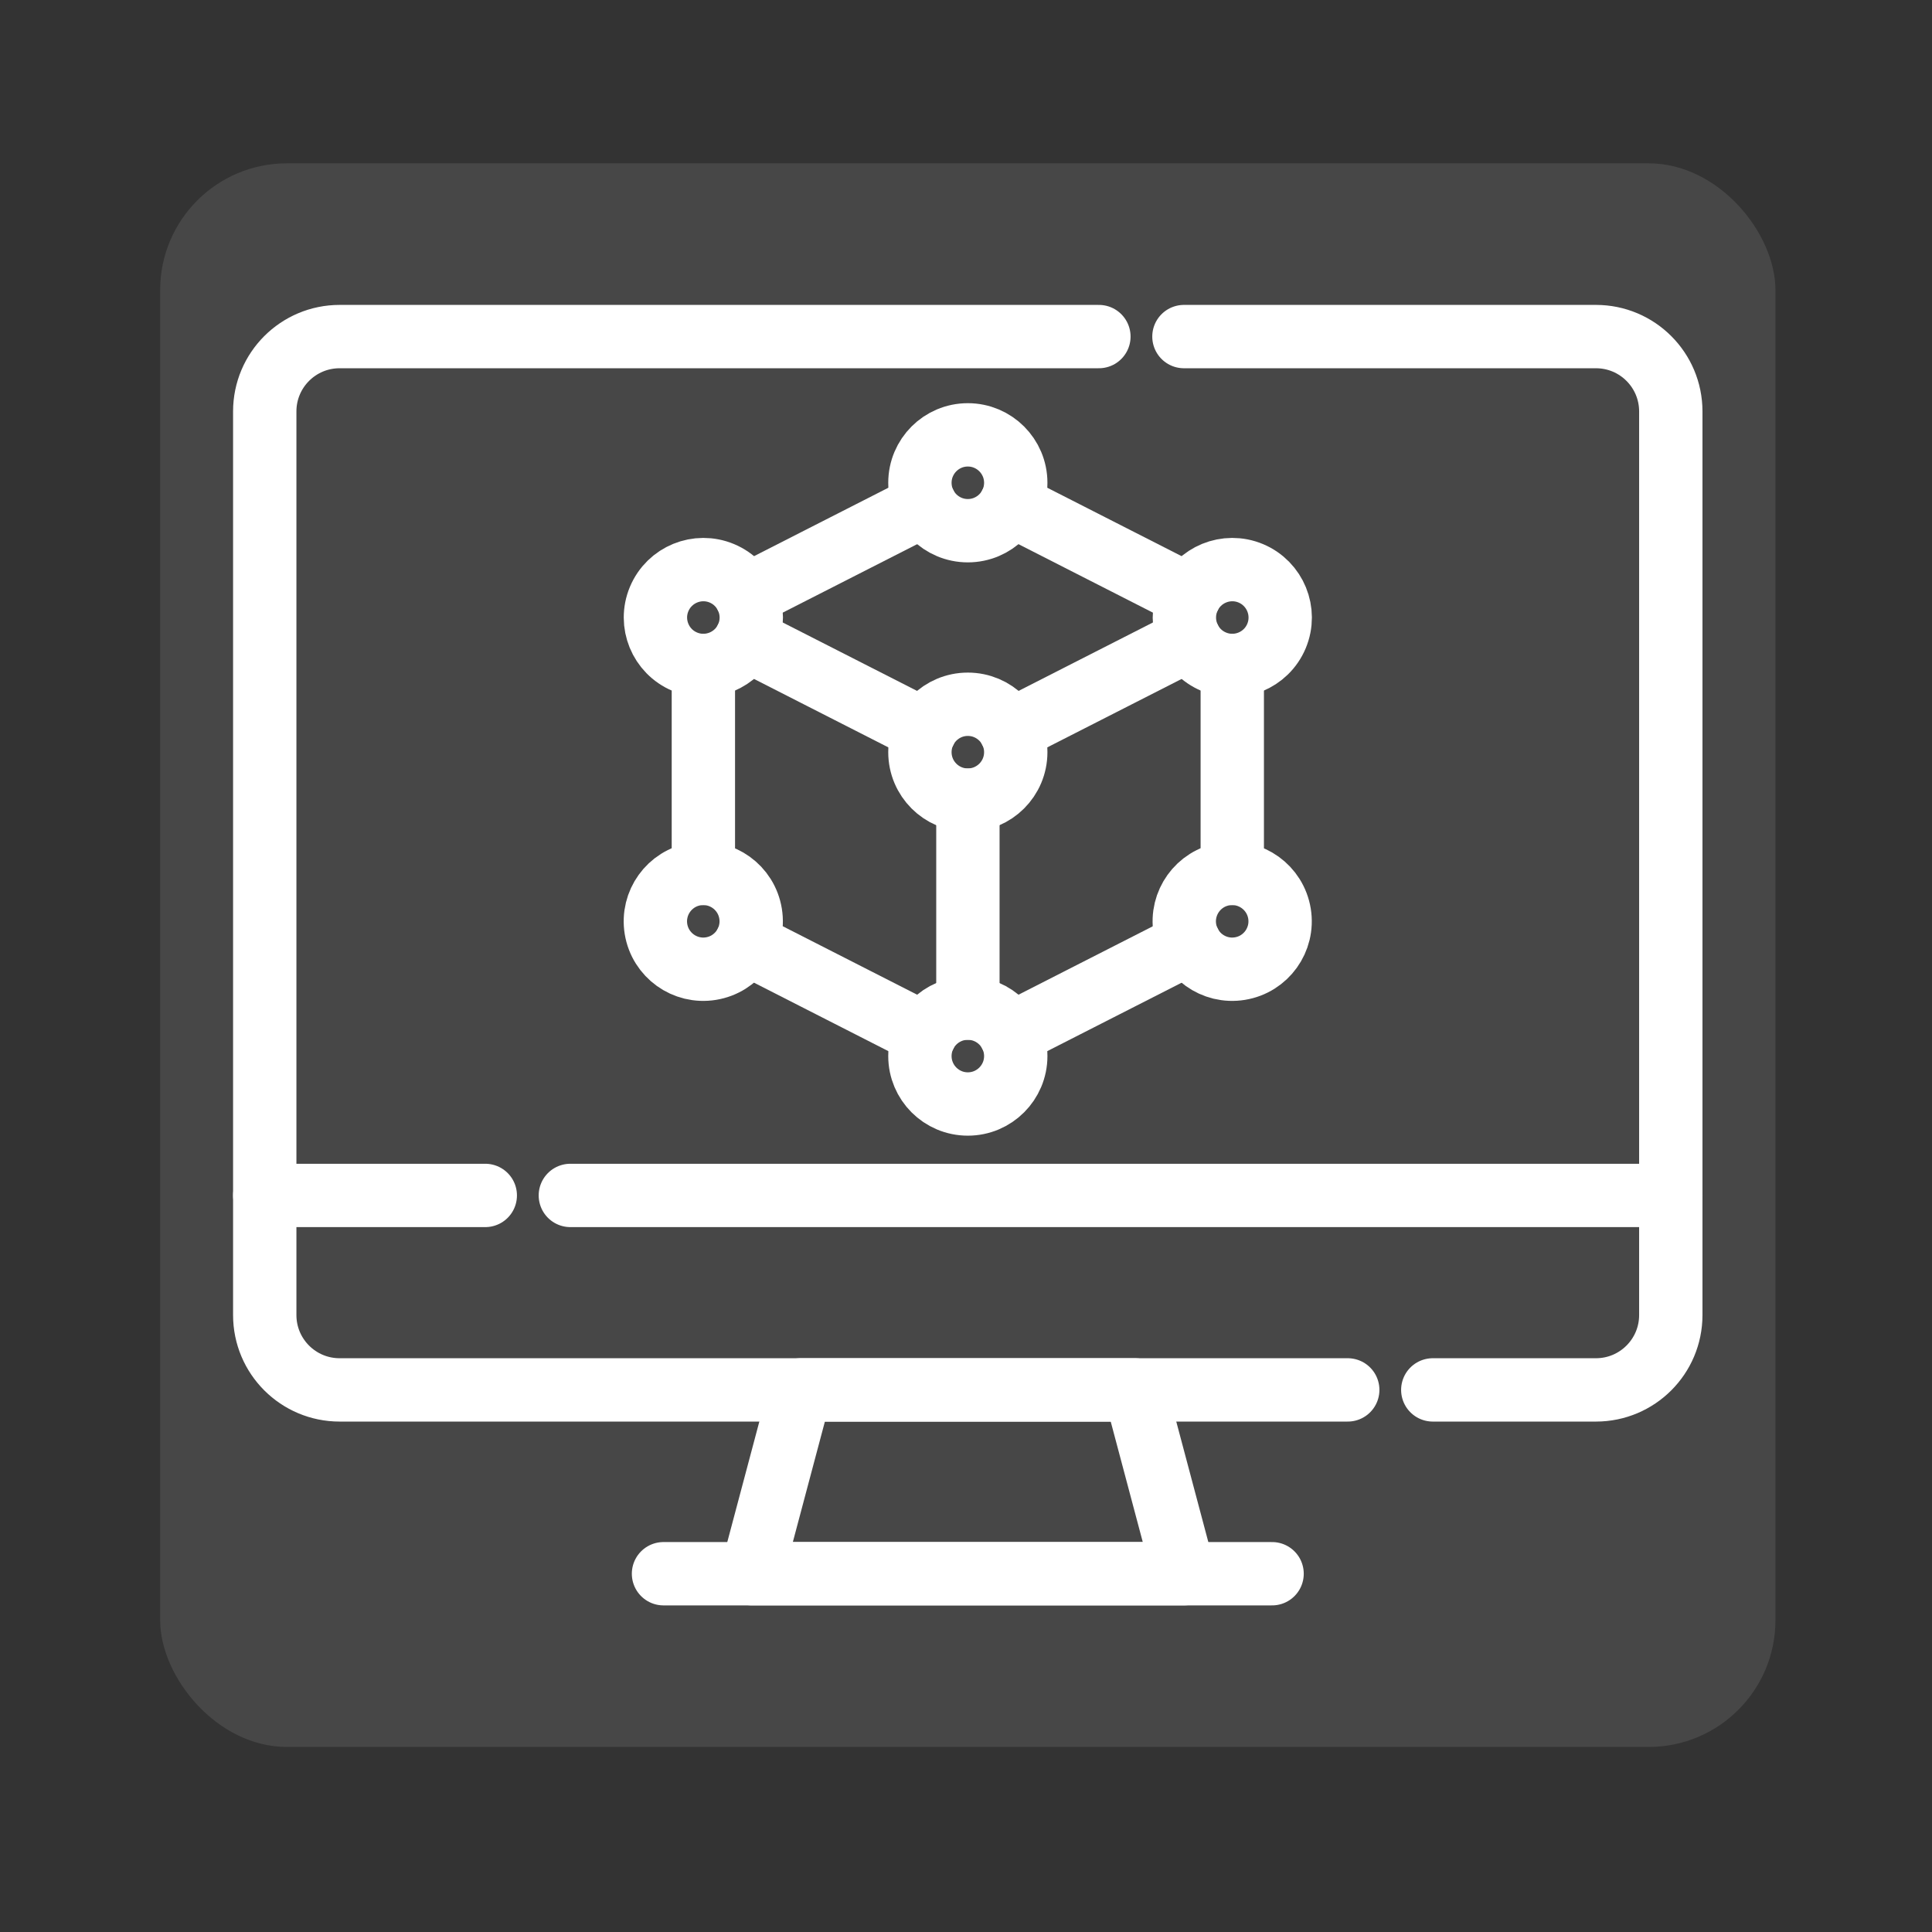 <svg width="61" height="61" viewBox="0 0 61 61" fill="none" xmlns="http://www.w3.org/2000/svg">
<rect x="0" y="0" width="61" height="61" fill="#333333" stroke="none"/>
<g opacity="0.1">
<rect x="5.057" y="5.157" width="51" height="50" rx="4" fill="white"/>
</g>
<path d="M37.381 10.627H50.39C51.695 10.627 52.753 11.685 52.753 12.99V41.521C52.753 42.826 51.695 43.884 50.39 43.884H45.238" stroke="white" stroke-width="2" stroke-miterlimit="10" stroke-linecap="round" stroke-linejoin="round"/>
<path d="M42.553 43.884H10.722C9.417 43.884 8.359 42.826 8.359 41.521V12.99C8.359 11.685 9.417 10.627 10.722 10.627H34.696" stroke="white" stroke-width="2" stroke-miterlimit="10" stroke-linecap="round" stroke-linejoin="round"/>
<path d="M18.008 37.744H52.754" stroke="white" stroke-width="2" stroke-miterlimit="10" stroke-linecap="round" stroke-linejoin="round"/>
<path d="M8.359 37.744H15.322" stroke="white" stroke-width="2" stroke-miterlimit="10" stroke-linecap="round" stroke-linejoin="round"/>
<path d="M37.382 49.687H23.732L25.276 43.884H35.838L37.382 49.687Z" stroke="white" stroke-width="2" stroke-miterlimit="10" stroke-linecap="round" stroke-linejoin="round"/>
<path d="M20.949 49.688H40.164" stroke="white" stroke-width="2" stroke-miterlimit="10" stroke-linecap="round" stroke-linejoin="round"/>
<path d="M37.56 20.186L31.904 23.067" stroke="white" stroke-width="2" stroke-miterlimit="10" stroke-linecap="round" stroke-linejoin="round"/>
<path d="M38.907 27.578V21.012" stroke="white" stroke-width="2" stroke-miterlimit="10" stroke-linecap="round" stroke-linejoin="round"/>
<path d="M31.904 32.658L37.561 29.776" stroke="white" stroke-width="2" stroke-miterlimit="10" stroke-linecap="round" stroke-linejoin="round"/>
<path d="M30.56 25.264V31.83" stroke="white" stroke-width="2" stroke-miterlimit="10" stroke-linecap="round" stroke-linejoin="round"/>
<path d="M29.211 23.067L23.555 20.186" stroke="white" stroke-width="2" stroke-miterlimit="10" stroke-linecap="round" stroke-linejoin="round"/>
<path d="M23.555 29.776L29.211 32.658" stroke="white" stroke-width="2" stroke-miterlimit="10" stroke-linecap="round" stroke-linejoin="round"/>
<path d="M22.208 21.012V27.578" stroke="white" stroke-width="2" stroke-miterlimit="10" stroke-linecap="round" stroke-linejoin="round"/>
<path d="M29.211 15.93L23.555 18.811" stroke="white" stroke-width="2" stroke-miterlimit="10" stroke-linecap="round" stroke-linejoin="round"/>
<path d="M37.56 18.811L31.904 15.93" stroke="white" stroke-width="2" stroke-miterlimit="10" stroke-linecap="round" stroke-linejoin="round"/>
<path d="M30.558 16.756C31.393 16.756 32.071 16.079 32.071 15.243C32.071 14.408 31.393 13.73 30.558 13.73C29.722 13.73 29.045 14.408 29.045 15.243C29.045 16.079 29.722 16.756 30.558 16.756Z" stroke="white" stroke-width="2" stroke-miterlimit="10" stroke-linecap="round" stroke-linejoin="round"/>
<path d="M30.558 25.262C31.393 25.262 32.071 24.585 32.071 23.749C32.071 22.914 31.393 22.236 30.558 22.236C29.722 22.236 29.045 22.914 29.045 23.749C29.045 24.585 29.722 25.262 30.558 25.262Z" stroke="white" stroke-width="2" stroke-miterlimit="10" stroke-linecap="round" stroke-linejoin="round"/>
<path d="M30.558 34.857C31.393 34.857 32.071 34.179 32.071 33.344C32.071 32.508 31.393 31.831 30.558 31.831C29.722 31.831 29.045 32.508 29.045 33.344C29.045 34.179 29.722 34.857 30.558 34.857Z" stroke="white" stroke-width="2" stroke-miterlimit="10" stroke-linecap="round" stroke-linejoin="round"/>
<path d="M22.449 30.582C23.273 30.448 23.833 29.67 23.698 28.846C23.564 28.021 22.786 27.462 21.962 27.596C21.137 27.731 20.578 28.508 20.712 29.333C20.847 30.157 21.624 30.717 22.449 30.582Z" stroke="white" stroke-width="2" stroke-miterlimit="10" stroke-linecap="round" stroke-linejoin="round"/>
<path d="M39.148 30.582C39.973 30.448 40.532 29.67 40.398 28.846C40.263 28.021 39.486 27.462 38.661 27.596C37.836 27.731 37.277 28.508 37.411 29.333C37.546 30.157 38.324 30.717 39.148 30.582Z" stroke="white" stroke-width="2" stroke-miterlimit="10" stroke-linecap="round" stroke-linejoin="round"/>
<path d="M23.603 20.083C23.926 19.312 23.563 18.426 22.793 18.102C22.022 17.779 21.136 18.142 20.812 18.913C20.489 19.683 20.852 20.57 21.623 20.893C22.393 21.216 23.28 20.853 23.603 20.083Z" stroke="white" stroke-width="2" stroke-miterlimit="10" stroke-linecap="round" stroke-linejoin="round"/>
<path d="M40.303 20.083C40.626 19.312 40.263 18.426 39.493 18.102C38.722 17.779 37.836 18.142 37.513 18.913C37.19 19.683 37.552 20.57 38.323 20.893C39.093 21.216 39.98 20.853 40.303 20.083Z" stroke="white" stroke-width="2" stroke-miterlimit="10" stroke-linecap="round" stroke-linejoin="round"/>
</svg>
